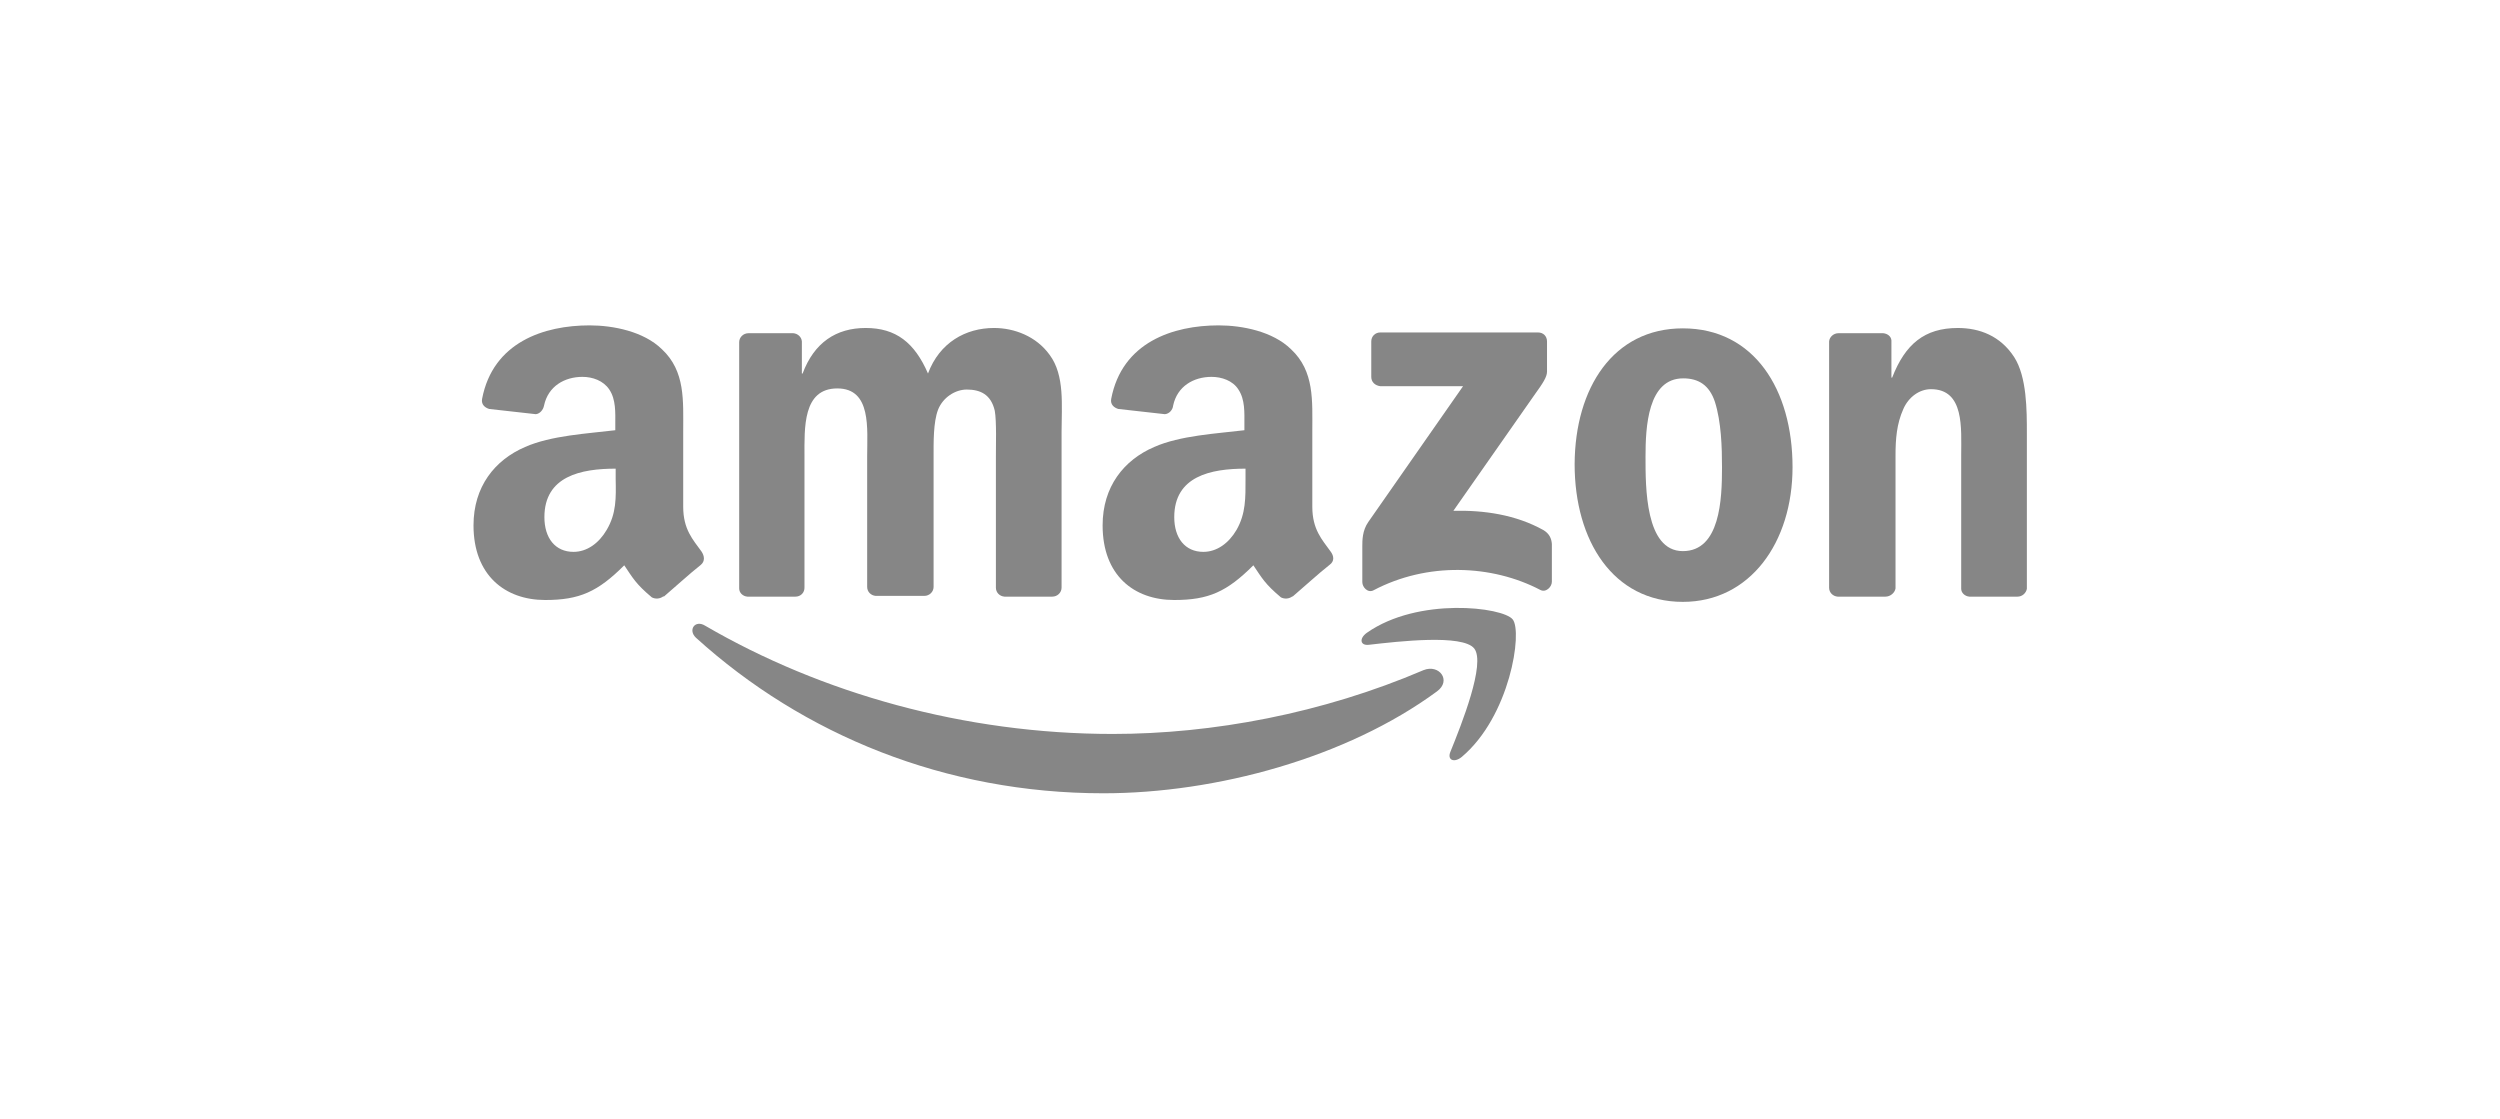 <?xml version="1.0" encoding="utf-8"?>
<!-- Generator: Adobe Illustrator 21.0.0, SVG Export Plug-In . SVG Version: 6.00 Build 0)  -->
<svg version="1.1"
	 id="svg1936" inkscape:version="0.91 r13725" xmlns:cc="http://creativecommons.org/ns#" xmlns:dc="http://purl.org/dc/elements/1.1/" xmlns:inkscape="http://www.inkscape.org/namespaces/inkscape" xmlns:rdf="http://www.w3.org/1999/02/22-rdf-syntax-ns#" xmlns:sodipodi="http://sodipodi.sourceforge.net/DTD/sodipodi-0.dtd" xmlns:svg="http://www.w3.org/2000/svg"
	 xmlns="http://www.w3.org/2000/svg" xmlns:xlink="http://www.w3.org/1999/xlink" x="0px" y="0px" viewBox="0 0 670 300"
	 style="enable-background:new 0 0 670 300;" xml:space="preserve">
<style type="text/css">
	.st0{fill:#868686;}
</style>
<sodipodi:namedview  bordercolor="#666666" borderopacity="1" gridtolerance="10" guidetolerance="10" id="namedview19" inkscape:current-layer="svg1936" inkscape:cx="426.12453" inkscape:cy="94.816171" inkscape:pageopacity="0" inkscape:pageshadow="2" inkscape:window-height="705" inkscape:window-maximized="1" inkscape:window-width="1366" inkscape:window-x="-8" inkscape:window-y="-8" inkscape:zoom="0.72245926" objecttolerance="10" pagecolor="#ffffff" showgrid="false">
	</sodipodi:namedview>
<g>
	<path id="path8" inkscape:connector-curvature="0" class="st0" d="M385.1,185.3c-24.2,17.8-59.2,27.3-89.4,27.3
		c-42.3,0-80.4-15.6-109.2-41.7c-2.2-2.1-0.2-4.9,2.5-3.2c31.1,18.1,69.5,29,109.2,29c26.8,0,56.2-5.5,83.3-17.1
		C385.7,177.9,389.1,182.4,385.1,185.3"/>
	<path id="path10" inkscape:connector-curvature="0" class="st0" d="M395.1,173.8c-3.1-3.9-20.4-1.9-28.2-1
		c-2.4,0.3-2.7-1.7-0.6-3.2c13.8-9.7,36.5-6.9,39.1-3.6c2.7,3.3-0.7,26-13.7,36.9c-2,1.6-3.9,0.8-3-1.4
		C391.7,194.1,398.2,177.8,395.1,173.8"/>
	<path id="path12" inkscape:connector-curvature="0" class="st0" d="M367.5,101v-9.5c0-1.4,1.1-2.4,2.4-2.4h42.3
		c1.4,0,2.4,1,2.4,2.4v8.1c0,1.4-1.1,3.1-3.2,6l-21.9,31.3c8.1-0.2,16.7,1,24.2,5.2c1.6,1,2.1,2.3,2.2,3.7v10.1c0,1.4-1.6,3-3.1,2.2
		c-13-6.8-30.3-7.5-44.7,0.1c-1.5,0.8-3-0.8-3-2.2v-9.6c0-1.6,0-4.2,1.6-6.5l25.4-36.4h-22.2C368.5,103.3,367.5,102.4,367.5,101"/>
	<path id="path14" inkscape:connector-curvature="0" class="st0" d="M213.2,159.9h-12.9c-1.2-0.1-2.2-1-2.2-2.2v-66
		c0-1.3,1.1-2.4,2.5-2.4h12c1.2,0.1,2.2,1,2.3,2.2v8.6h0.2c3.1-8.3,9-12.2,16.9-12.2c8.1,0,13.1,3.9,16.7,12.2
		c3.1-8.3,10.1-12.2,17.7-12.2c5.4,0,11.3,2.2,14.9,7.2c4.1,5.5,3.2,13.6,3.2,20.7v41.7c0,1.3-1.1,2.4-2.5,2.4h-12.8
		c-1.3-0.1-2.3-1.1-2.3-2.4v-35c0-2.8,0.2-9.7-0.3-12.4c-1-4.4-3.9-5.7-7.5-5.7c-3.1,0-6.4,2.1-7.7,5.4c-1.3,3.4-1.2,8.9-1.2,12.6
		v34.9c0,1.3-1.1,2.4-2.5,2.4h-13c-1.3-0.1-2.3-1.1-2.3-2.4v-35c0-7.4,1.2-18.2-8-18.2c-9.3,0-8.8,10.6-8.8,18.2v35
		C215.7,158.9,214.5,159.9,213.2,159.9"/>
	<path id="path16" inkscape:connector-curvature="0" class="st0" d="M451,88c19.1,0,29.4,16.4,29.4,37.2c0,20.2-11.4,36.1-29.4,36.1
		c-18.7,0-29-16.4-29-36.9C422.1,103.9,432.4,88,451,88 M451.1,101.4c-9.5,0-10.1,13-10.1,21c0,8.1-0.1,25.3,10,25.3
		c10,0,10.5-13.9,10.5-22.4c0-5.5-0.2-12.2-1.9-17.6C458.1,103.2,455.2,101.4,451.1,101.4"/>
	<path id="path18" inkscape:connector-curvature="0" class="st0" d="M505.3,159.9h-12.8c-1.3-0.1-2.3-1.1-2.3-2.4V91.5
		c0.1-1.2,1.2-2.2,2.5-2.2h12c1.1,0.1,2.1,0.8,2.2,1.9v10h0.2c3.5-9,8.7-13.3,17.6-13.3c5.8,0,11.4,2.1,15.1,7.8
		c3.4,5.3,3.4,14.2,3.4,20.5v41.6c-0.2,1.1-1.2,2.1-2.5,2.1h-12.9c-1.2-0.1-2.2-1-2.2-2.1V122c0-7.2,0.9-17.7-8.1-17.7
		c-3.1,0-6,2.1-7.4,5.3c-1.8,4-2.1,8.1-2.1,12.5v35.6C507.8,158.9,506.6,159.9,505.3,159.9"/>
	<path class="st0" d="M356.6,147.8c-2.3-3.2-4.9-5.9-4.9-12v-20c0-8.5,0.6-16.3-5.7-22.2c-4.9-4.8-13.1-6.4-19.4-6.4
		c-12.2,0-25.9,4.5-28.8,19.7c-0.3,1.6,0.9,2.4,1.9,2.7l12.5,1.4c1.2-0.1,2.1-1.2,2.2-2.3c1.1-5.2,5.5-7.7,10.3-7.7
		c2.7,0,5.7,1,7.2,3.4c1.8,2.7,1.6,6.2,1.6,9.3v1.6c-7.4,0.9-17.2,1.4-24.2,4.5c-8.1,3.5-13.8,10.6-13.8,21c0,13.4,8.4,20,19.2,20
		c9.2,0,14.1-2.2,21.2-9.3c2.3,3.4,3.1,5,7.4,8.6c1,0.5,2.2,0.4,3.1-0.3l0,0l0,0l0,0v0.1c2.6-2.2,7.2-6.4,9.9-8.5
		C357.7,150.4,357.5,149,356.6,147.8z M331.4,142c-2.1,3.6-5.3,5.9-8.9,5.9c-4.9,0-7.8-3.7-7.8-9.3c0-11,9.8-13,19.1-13v2.8l0,0
		C333.8,133.4,333.9,137.6,331.4,142z"/>
	<path class="st0" d="M188,147.8c-2.3-3.2-4.9-5.9-4.9-12v-20c0-8.5,0.6-16.3-5.7-22.2c-4.9-4.8-13.1-6.4-19.4-6.4
		c-12.2,0-25.9,4.5-28.8,19.7c-0.3,1.6,0.9,2.4,1.9,2.7l12.5,1.4c1.1-0.1,2-1.2,2.2-2.3c1.1-5.2,5.5-7.7,10.3-7.7
		c2.7,0,5.6,1,7.2,3.4c1.8,2.7,1.6,6.2,1.6,9.3v1.6c-7.4,0.9-17.2,1.4-24.2,4.5c-8.1,3.5-13.8,10.6-13.8,21c0,13.4,8.5,20,19.2,20
		c9.2,0,14.1-2.2,21.2-9.3c2.3,3.4,3.1,5,7.4,8.6c1,0.5,2.2,0.4,3.1-0.3l0,0l0.1,0.1c2.6-2.2,7.2-6.4,9.9-8.5
		C189,150.4,188.8,149,188,147.8z M162.6,142c-2.1,3.6-5.3,5.9-8.9,5.9c-4.9,0-7.8-3.7-7.8-9.3c0-11,9.8-13,19.1-13v2.8
		C165.1,133.4,165.2,137.6,162.6,142z"/>
</g>
</svg>
